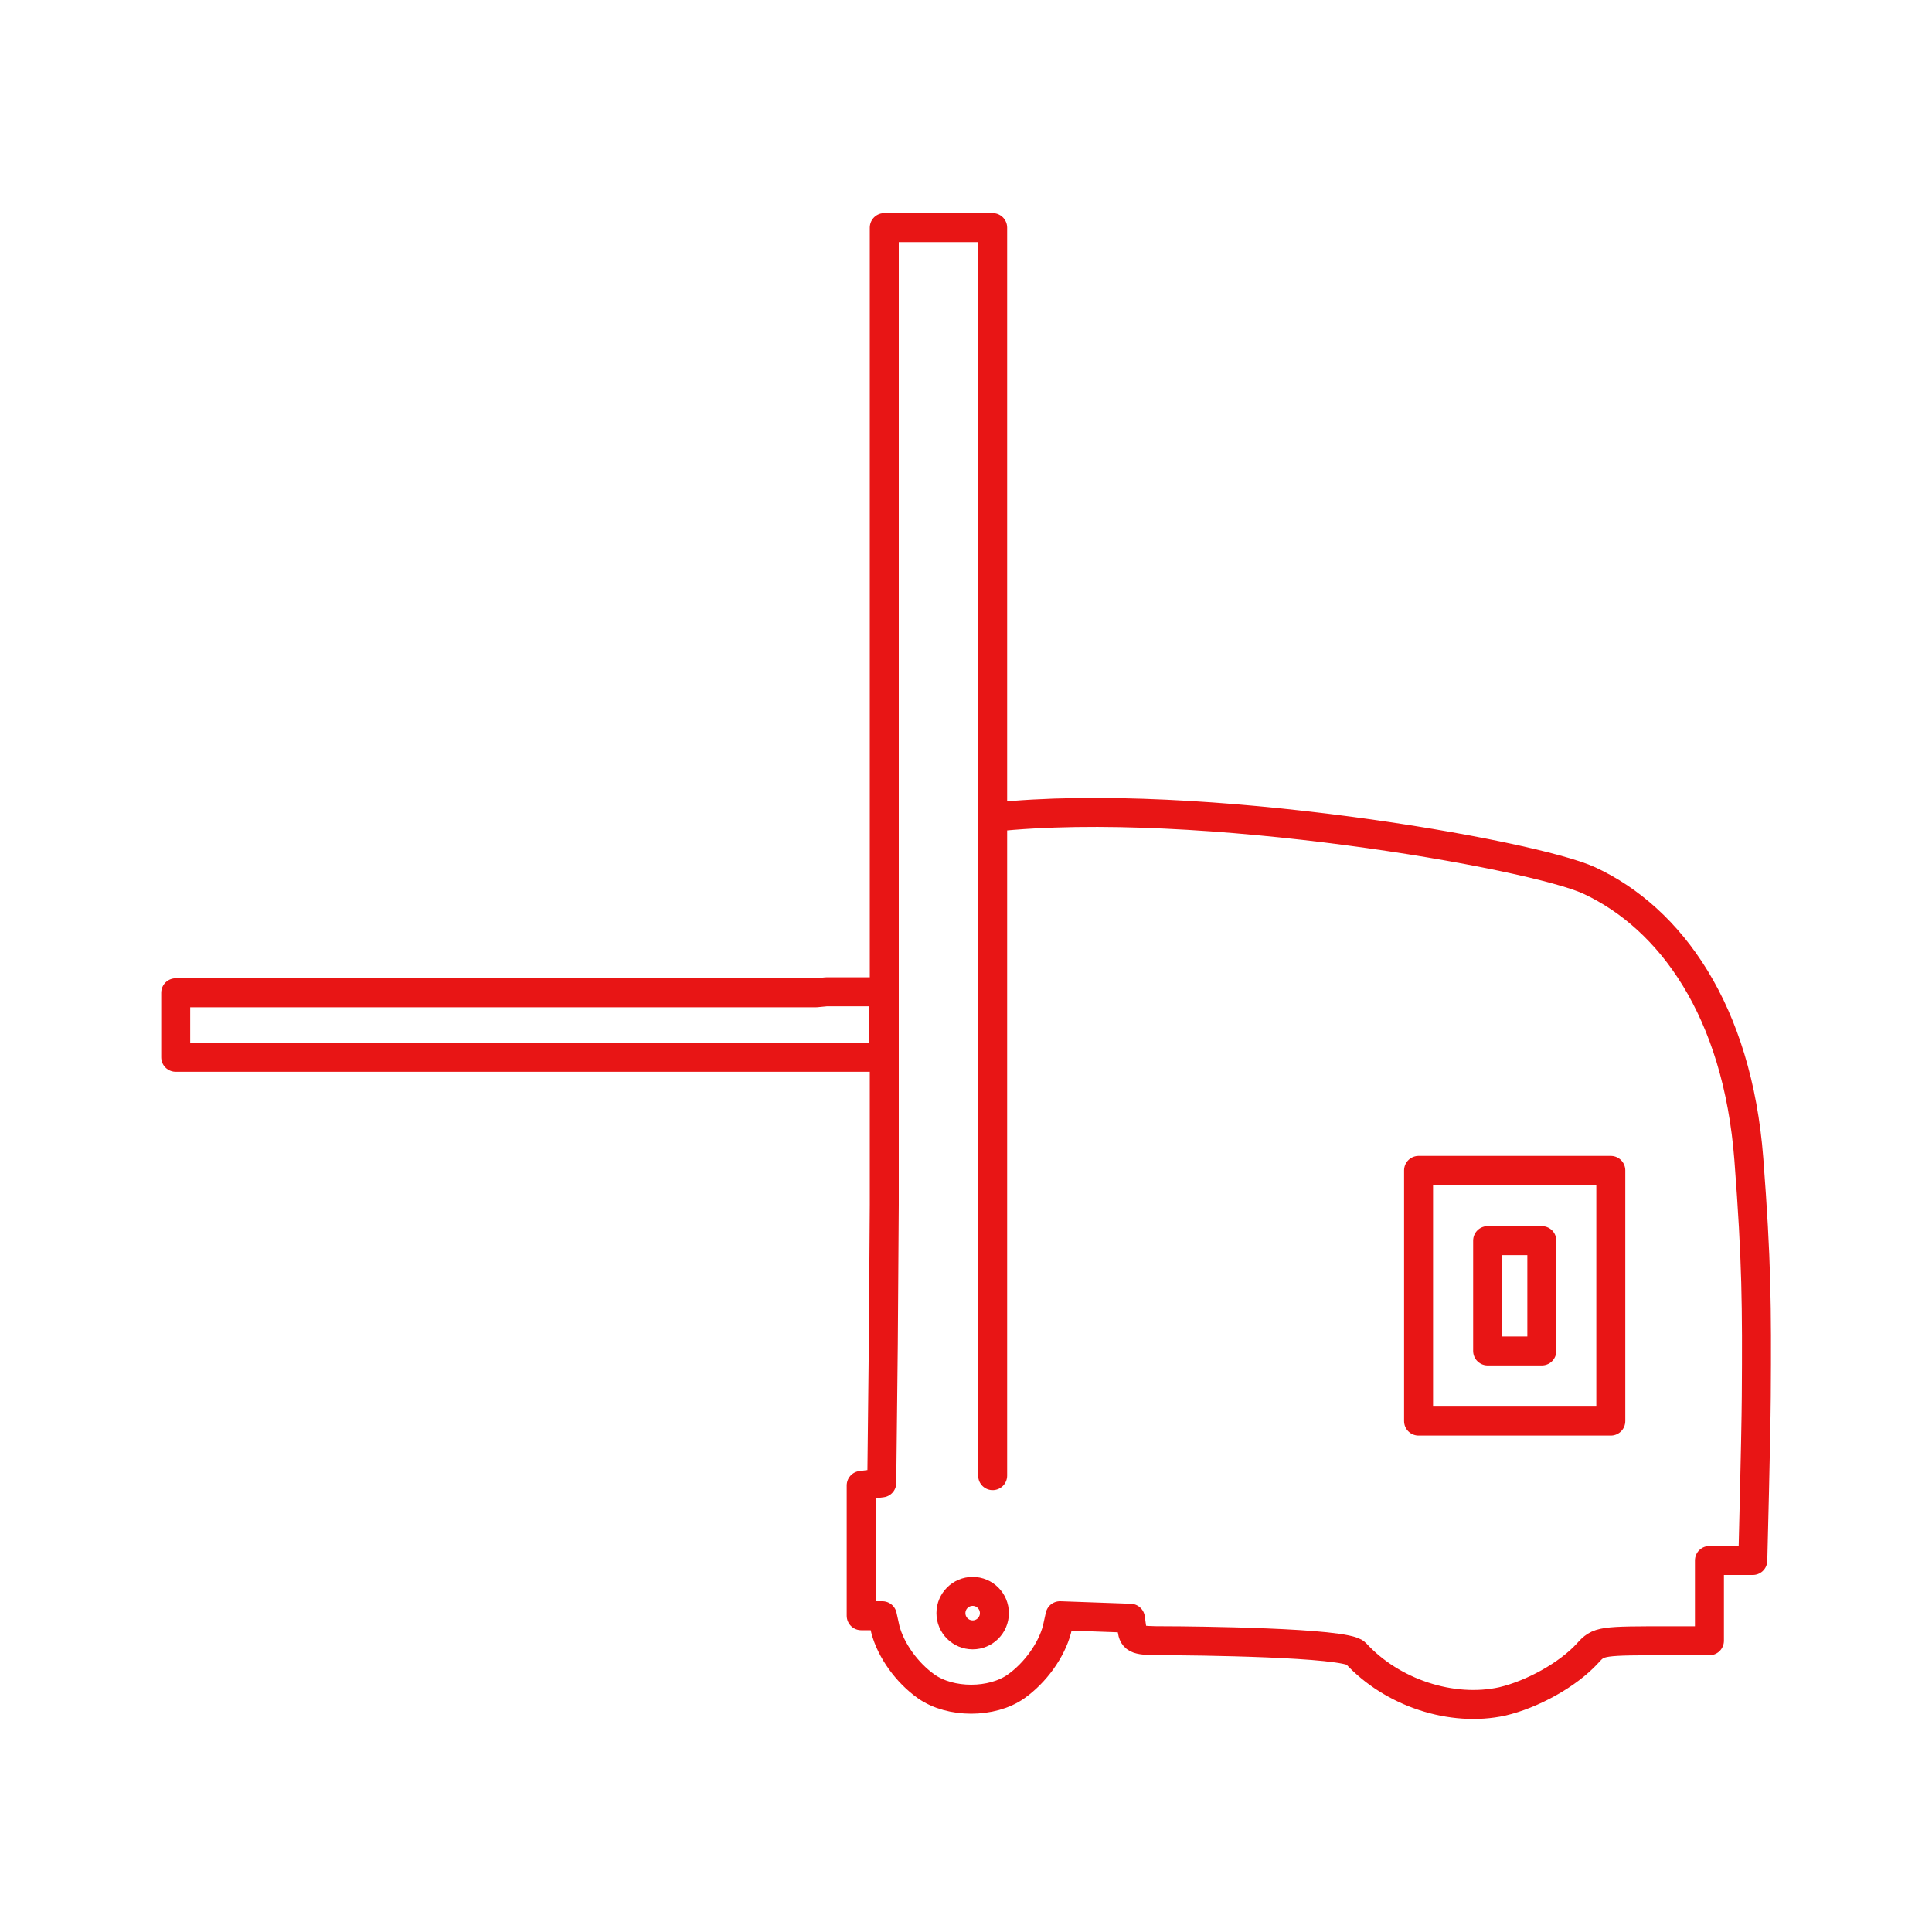 <?xml version="1.0" encoding="utf-8"?>
<!-- Generator: Adobe Illustrator 25.0.0, SVG Export Plug-In . SVG Version: 6.00 Build 0)  -->
<svg version="1.1" id="图层_1" xmlns="http://www.w3.org/2000/svg" xmlns:xlink="http://www.w3.org/1999/xlink" x="0px" y="0px"
	 viewBox="0 0 200 200" style="enable-background:new 0 0 200 200;" xml:space="preserve">
<style type="text/css">
	.st0{fill:none;stroke:#E81515;stroke-width:3;stroke-linecap:round;stroke-linejoin:round;stroke-miterlimit:10;}
</style>
<g>
	<g>
		<polygon class="st0" points="18.19,102.77 84.5,102.77 85.54,102.67 91.48,102.67 91.48,102.77 91.48,109.45 18.19,109.45 		"/>
		<path class="st0" d="M102.76,152.76V23.56H91.54V124.7l0,0l-0.1,14.43l-0.16,14.38l-2.13,0.26v13.49h2.19l0.31,1.4
			c0.56,2.18,2.25,4.52,4.24,5.92c2.5,1.76,6.79,1.76,9.29,0c1.99-1.41,3.67-3.74,4.24-5.92l0.31-1.4l7.29,0.26l0.16,1.14
			c0.16,1.09,0.46,1.19,3.37,1.19c2.76,0,18.78,0.16,19.8,1.3c3.77,4.1,9.95,6.12,15.16,4.98c3.11-0.73,6.79-2.75,8.83-4.98
			c1.17-1.3,1.32-1.3,8.77-1.3h3.85v-8.31h4.49c0,0,0.33-12.73,0.36-16.97c0.06-9.4,0.04-13.97-0.77-24.56
			c-1.18-15.41-8.11-24.95-16.52-28.86c-5.81-2.7-40.34-8.83-61.73-6.55"/>
		<rect x="146.85" y="121.16" class="st0" width="19.9" height="25.95"/>
		<rect x="154" y="128.43" class="st0" width="5.61" height="11.42"/>
	</g>
	<circle class="st0" cx="100.69" cy="166.99" r="2.25"/>
</g>
</svg>
